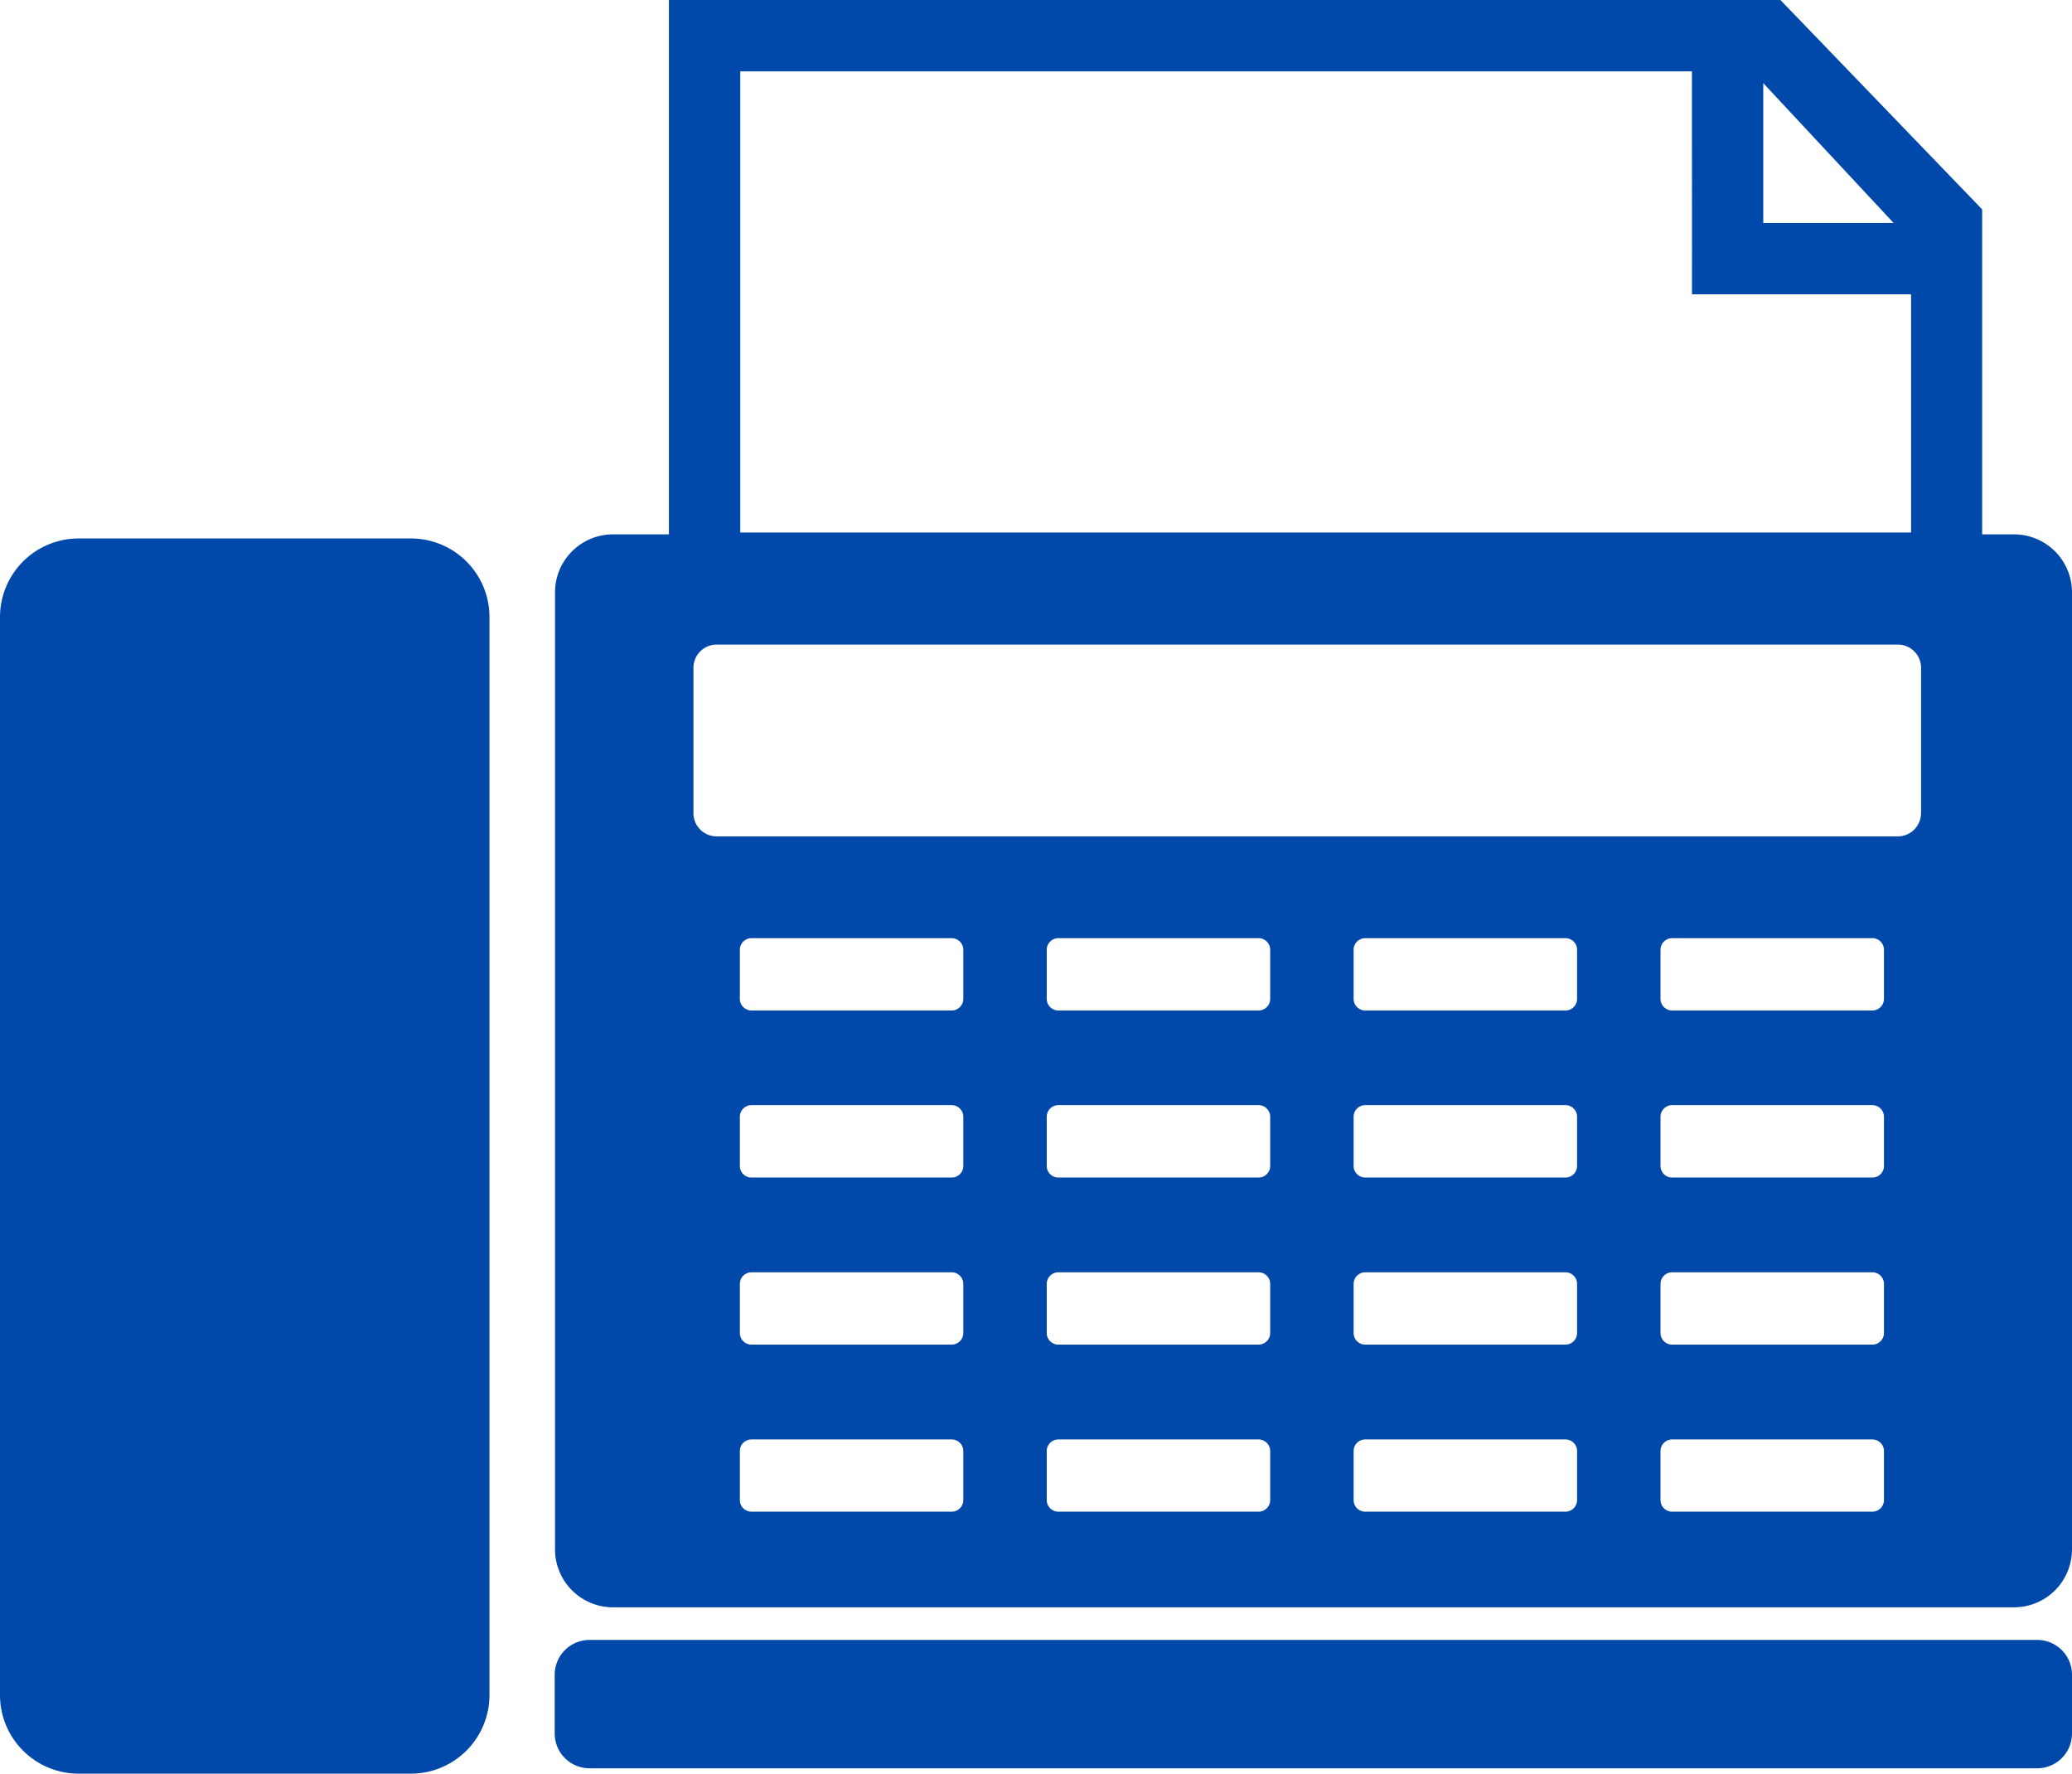 <svg xmlns="http://www.w3.org/2000/svg" width="25.852" height="22.127" viewBox="0 0 25.852 22.127"><g data-name="Group 96" fill="#0048aa"><path data-name="Path 31" d="M5.129 6.717H.978A.981.981 0 0 0 0 7.695v13.452a.981.981 0 0 0 .978.978h4.151a.981.981 0 0 0 .978-.978V7.695a.98.98 0 0 0-.978-.978z"/><path data-name="Path 32" d="M25.131 6.666h-.4V2.612L22.214 0H8.346v6.666h-.7a.723.723 0 0 0-.721.721v11.942a.723.723 0 0 0 .721.721h17.485a.723.723 0 0 0 .721-.721V7.388a.723.723 0 0 0-.721-.722zm-1.505-3.885H22V1.037zm-2.515.89h2.733v2.972H9.236V.89H21.11m-9.091 17.823a.145.145 0 0 1-.144.144h-2.5a.145.145 0 0 1-.144-.144V18.1a.145.145 0 0 1 .144-.144h2.5a.145.145 0 0 1 .144.144zm0-2.084a.145.145 0 0 1-.144.144h-2.5a.145.145 0 0 1-.144-.144v-.614a.145.145 0 0 1 .144-.144h2.5a.145.145 0 0 1 .144.144zm0-2.084a.145.145 0 0 1-.144.144h-2.5a.145.145 0 0 1-.144-.144v-.615a.145.145 0 0 1 .144-.144h2.5a.145.145 0 0 1 .144.144zm0-2.084a.145.145 0 0 1-.144.144h-2.5a.145.145 0 0 1-.144-.144v-.614a.145.145 0 0 1 .144-.144h2.5a.145.145 0 0 1 .144.144zm3.829 6.252a.145.145 0 0 1-.144.144h-2.5a.145.145 0 0 1-.144-.144V18.1a.145.145 0 0 1 .144-.144h2.5a.145.145 0 0 1 .144.144zm0-2.084a.145.145 0 0 1-.144.144h-2.5a.145.145 0 0 1-.144-.144v-.614a.145.145 0 0 1 .144-.144h2.5a.145.145 0 0 1 .144.144zm0-2.084a.145.145 0 0 1-.144.144h-2.5a.145.145 0 0 1-.144-.144v-.615a.145.145 0 0 1 .144-.144h2.5a.145.145 0 0 1 .144.144zm0-2.084a.145.145 0 0 1-.144.144h-2.5a.145.145 0 0 1-.144-.144v-.614a.145.145 0 0 1 .144-.144h2.5a.145.145 0 0 1 .144.144zm3.829 6.252a.145.145 0 0 1-.144.144h-2.5a.145.145 0 0 1-.144-.144V18.1a.145.145 0 0 1 .144-.144h2.5a.145.145 0 0 1 .144.144zm0-2.084a.145.145 0 0 1-.144.144h-2.5a.145.145 0 0 1-.144-.144v-.614a.145.145 0 0 1 .144-.144h2.5a.145.145 0 0 1 .144.144zm0-2.084a.145.145 0 0 1-.144.144h-2.5a.145.145 0 0 1-.144-.144v-.615a.145.145 0 0 1 .144-.144h2.5a.145.145 0 0 1 .144.144zm0-2.084a.145.145 0 0 1-.144.144h-2.5a.145.145 0 0 1-.144-.144v-.614a.145.145 0 0 1 .144-.144h2.5a.145.145 0 0 1 .144.144zm3.829 6.252a.145.145 0 0 1-.144.144h-2.5a.145.145 0 0 1-.144-.144V18.1a.145.145 0 0 1 .144-.144h2.5a.145.145 0 0 1 .144.144zm0-2.084a.145.145 0 0 1-.144.144h-2.5a.145.145 0 0 1-.144-.144v-.614a.145.145 0 0 1 .144-.144h2.5a.145.145 0 0 1 .144.144zm0-2.084a.145.145 0 0 1-.144.144h-2.5a.145.145 0 0 1-.144-.144v-.615a.145.145 0 0 1 .144-.144h2.5a.145.145 0 0 1 .144.144zm0-2.084a.145.145 0 0 1-.144.144h-2.5a.145.145 0 0 1-.144-.144v-.614a.145.145 0 0 1 .144-.144h2.5a.145.145 0 0 1 .144.144zm.462-2.316a.289.289 0 0 1-.288.288H8.94a.289.289 0 0 1-.288-.288V8.329a.289.289 0 0 1 .288-.288h14.741a.289.289 0 0 1 .288.288v1.815z"/><path data-name="Path 33" d="M25.419 20.457H7.354a.434.434 0 0 0-.433.433v.735a.434.434 0 0 0 .433.433h18.065a.434.434 0 0 0 .433-.433v-.735a.434.434 0 0 0-.433-.433z"/></g></svg>